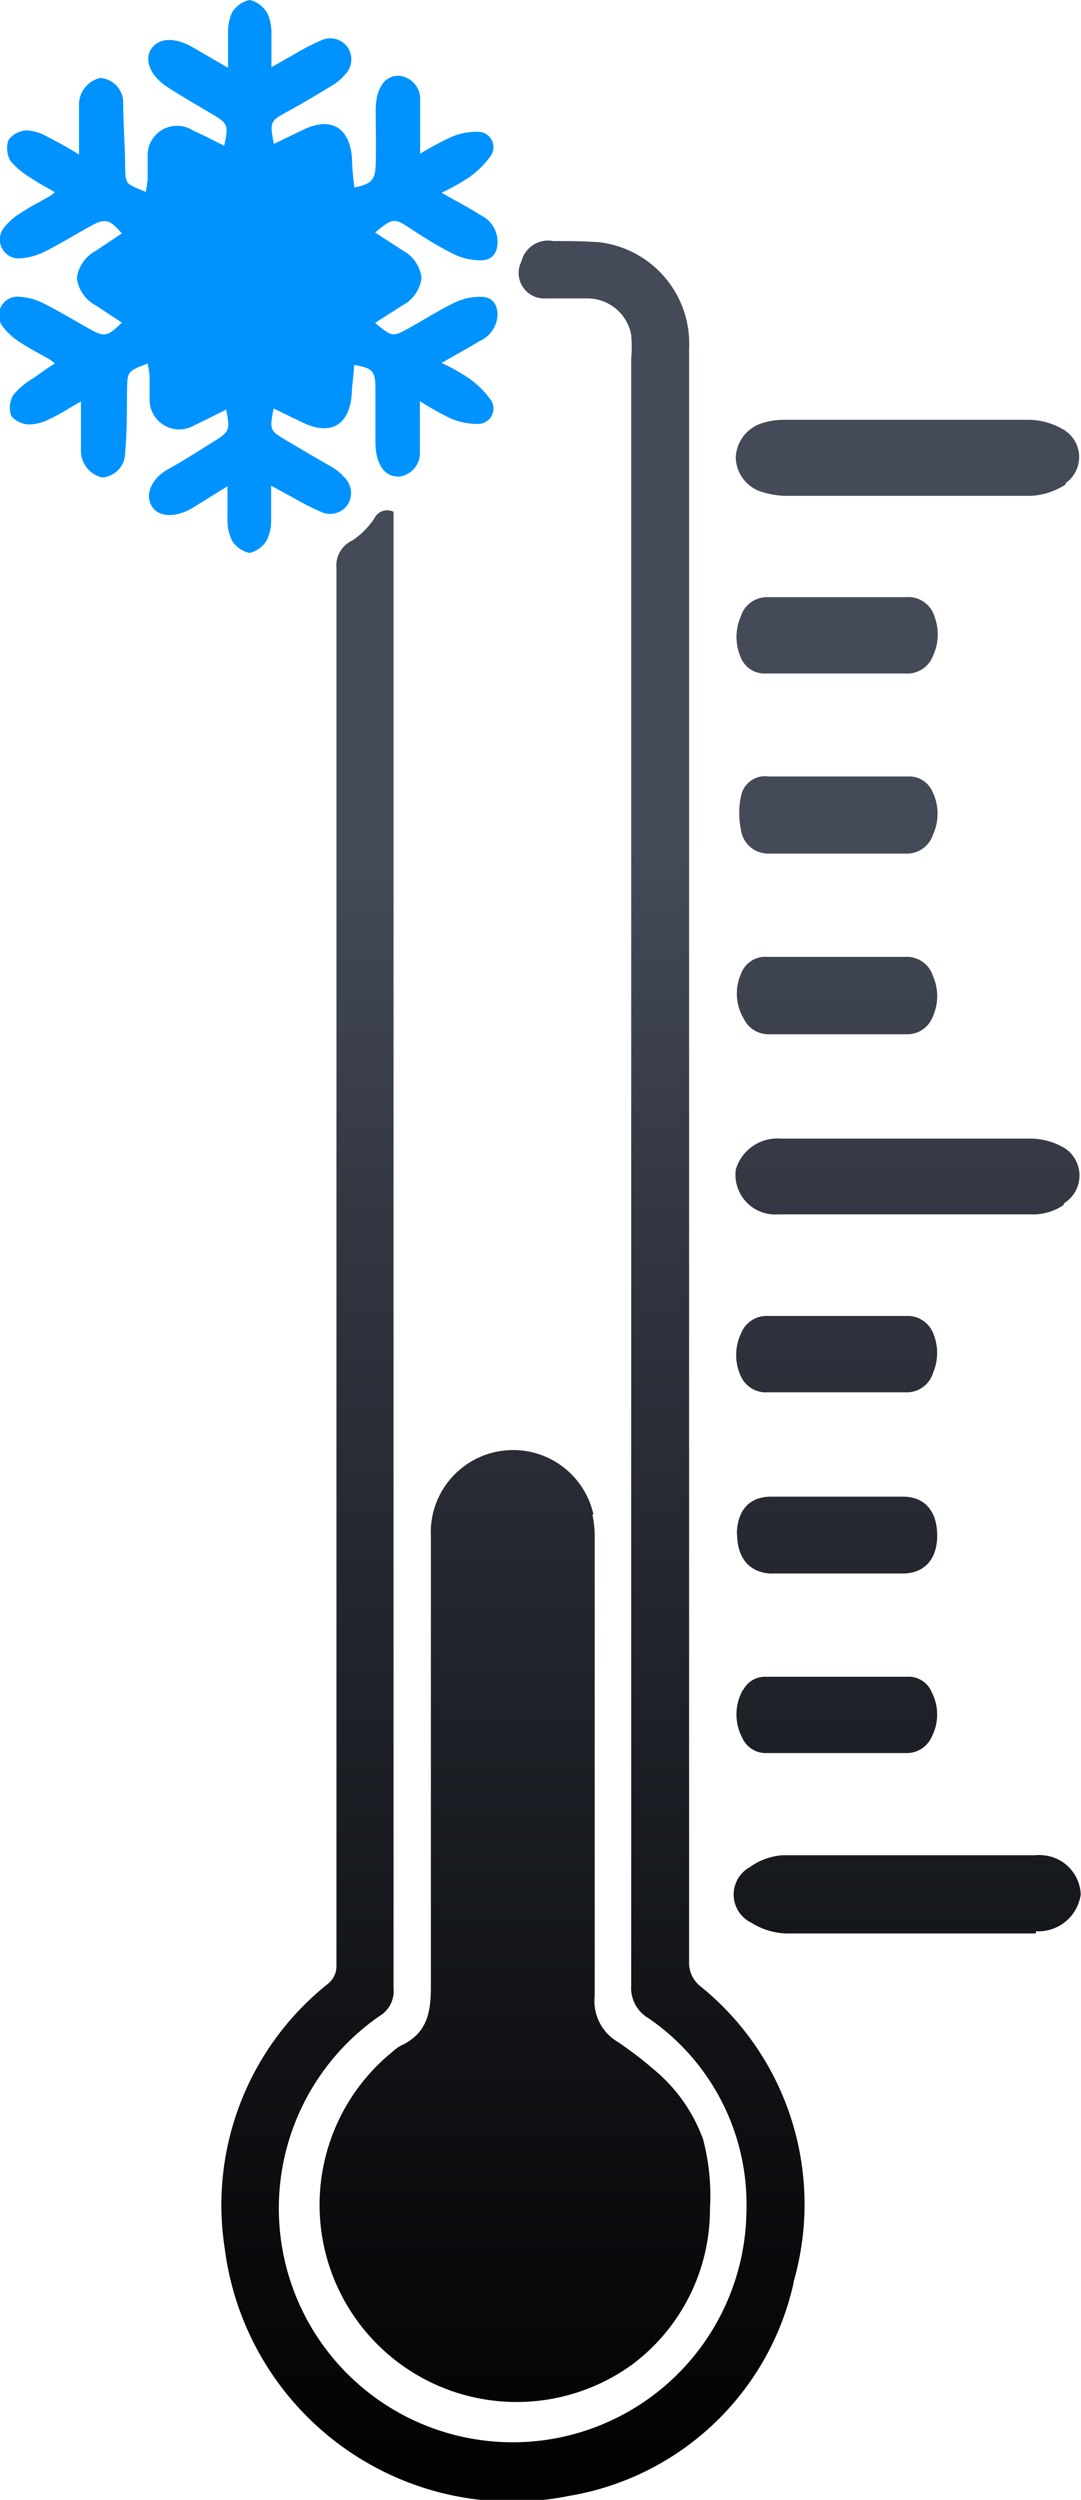 <svg xmlns="http://www.w3.org/2000/svg" xmlns:xlink="http://www.w3.org/1999/xlink" viewBox="0 0 39.39 91.05"><defs><style>.cls-1{fill:url(#Безымянный_градиент_33);}.cls-2{fill:#0093ff;}</style><linearGradient id="Безымянный_градиент_33" x1="23.74" y1="91.05" x2="23.74" y2="8.77" gradientUnits="userSpaceOnUse"><stop offset="0.01" stop-color="#020203"/><stop offset="0.19" stop-color="#0f1114"/><stop offset="0.56" stop-color="#323641"/><stop offset="0.73" stop-color="#444a58"/></linearGradient></defs><title>Ресурс 10</title><g id="Слой_2" data-name="Слой 2"><g id="Слой_1-2" data-name="Слой 1"><path class="cls-1" d="M34,23.88a1,1,0,0,1-1,.65c-.84,0-1.68,0-2.52,0s-1.71,0-2.57,0a.93.93,0,0,1-.92-.59,1.86,1.86,0,0,1,0-1.48,1,1,0,0,1,1-.71H33a1,1,0,0,1,1.06.73A1.84,1.84,0,0,1,34,23.88Zm0,6.51a1,1,0,0,1-1,.7H28A1,1,0,0,1,27,30.23,3,3,0,0,1,27,29a.89.89,0,0,1,1-.72h5.08a.92.92,0,0,1,.9.56A1.81,1.81,0,0,1,34,30.39Zm-7,5.08a.94.94,0,0,1,.95-.62c.85,0,1.71,0,2.56,0H33a1,1,0,0,1,1,.71A1.79,1.79,0,0,1,34,37a1,1,0,0,1-1,.67H28a1,1,0,0,1-.9-.57A1.78,1.78,0,0,1,27,35.47Zm0,13.1a1,1,0,0,1,1-.64h5a1,1,0,0,1,1,.62A1.85,1.85,0,0,1,34,50a1,1,0,0,1-1,.71H30.5c-.84,0-1.68,0-2.52,0a1,1,0,0,1-1-.62A1.83,1.83,0,0,1,27,48.57Zm.07,13a.9.9,0,0,1,.85-.5c.86,0,1.71,0,2.57,0s1.7,0,2.56,0a.91.91,0,0,1,.9.56,1.77,1.77,0,0,1,0,1.63,1,1,0,0,1-.93.59c-1.69,0-3.39,0-5.08,0a.94.94,0,0,1-.9-.57A1.82,1.82,0,0,1,27.08,61.53Zm-.22-5.66c0-.89.44-1.39,1.23-1.4h4.82c.79,0,1.24.52,1.25,1.39s-.45,1.4-1.24,1.41H28.06C27.3,57.26,26.86,56.74,26.86,55.87Zm-5.26-.73a3.9,3.9,0,0,1,.08.91c0,5.53,0,11.07,0,16.6a1.73,1.73,0,0,0,.84,1.68,13.65,13.65,0,0,1,1.31,1,5.91,5.91,0,0,1,1.8,2.55,8.05,8.05,0,0,1,.25,2.53,7.06,7.06,0,0,1-2.82,5.66A7.18,7.18,0,0,1,14.3,74.73a1.46,1.46,0,0,1,.28-.21c1-.46,1.13-1.23,1.12-2.26,0-5.43,0-10.87,0-16.3a3,3,0,0,1,5.92-.82Zm7.32,28a10.08,10.08,0,0,1-8.15,7.72A10.55,10.55,0,0,1,8.19,81.9a10.3,10.3,0,0,1,3.75-9.64.83.83,0,0,0,.32-.7q0-8.52,0-17,0-14.12,0-28.22c0-1.88,0-3.76,0-5.65a1,1,0,0,1,.57-1,2.84,2.84,0,0,0,.81-.81.52.52,0,0,1,.7-.24v.54q0,15.29,0,30.57V65.94c0,2.16,0,4.32,0,6.48a1.05,1.05,0,0,1-.5,1A8.52,8.52,0,1,0,27.2,80.5a8.22,8.22,0,0,0-3.58-7A1.27,1.27,0,0,1,23,72.32q0-29.62,0-59.26A4.91,4.91,0,0,0,23,12.2a1.62,1.62,0,0,0-1.56-1.33c-.52,0-1.05,0-1.57,0A.93.93,0,0,1,19,9.52a1,1,0,0,1,1.16-.74c.58,0,1.17,0,1.74.05a3.72,3.72,0,0,1,3.21,3.87V30.92q0,20.25,0,40.52a1.09,1.09,0,0,0,.42.91A10.2,10.2,0,0,1,28.92,83.1Zm8.83-12.76H33.1c-1.49,0-3,0-4.47,0a2.55,2.55,0,0,1-1.25-.39A1.14,1.14,0,0,1,27.33,68a2.3,2.3,0,0,1,1.19-.43c3.07,0,6.14,0,9.21,0a1.1,1.1,0,0,1,.26,0A1.49,1.49,0,0,1,39.38,69,1.56,1.56,0,0,1,37.75,70.34Zm1-26.52a2,2,0,0,1-1,.33q-4.69,0-9.38,0a1.45,1.45,0,0,1-1.55-1.63,1.58,1.58,0,0,1,1.65-1.13H33.1c1.51,0,3,0,4.52,0a2.46,2.46,0,0,1,1.18.35A1.19,1.19,0,0,1,38.78,43.82Zm.07-26.24a2.6,2.6,0,0,1-1.25.4c-1.49,0-3,0-4.47,0s-2.93,0-4.39,0a3,3,0,0,1-.89-.13,1.34,1.34,0,0,1-1-1.29,1.37,1.37,0,0,1,1-1.24,2.58,2.58,0,0,1,.73-.11c3,0,6,0,9,0a2.54,2.54,0,0,1,1.25.38A1.16,1.16,0,0,1,38.85,17.58Z"/><path class="cls-2" d="M8.29,19c0-.4,0-.8,0-1.29L7,18.51c-.63.36-1.24.33-1.48-.09s0-1,.62-1.34,1.1-.66,1.65-1,.61-.4.45-1.16c-.39.19-.77.39-1.16.57a1.08,1.08,0,0,1-1.63-.92c0-.29,0-.58,0-.87a4,4,0,0,0-.07-.46c-.75.29-.74.29-.75,1s0,1.51-.07,2.26a.9.9,0,0,1-.84.89,1,1,0,0,1-.77-.92c0-.26,0-.52,0-.78V14.62c-.44.25-.77.47-1.12.63a1.68,1.68,0,0,1-.77.21.88.88,0,0,1-.65-.31.92.92,0,0,1,.07-.76,2.75,2.75,0,0,1,.76-.63A9.78,9.78,0,0,1,2,13.24a1.82,1.82,0,0,0-.16-.13c-.36-.21-.74-.4-1.09-.63a2.5,2.5,0,0,1-.64-.57.68.68,0,0,1,.62-1.1,2.27,2.27,0,0,1,.9.26c.55.28,1.08.6,1.63.91s.66.28,1.18-.23l-.94-.62a1.32,1.32,0,0,1-.7-1,1.32,1.32,0,0,1,.7-1l.94-.63C4,8,3.85,7.93,3.29,8.24s-1.08.63-1.63.91a2.44,2.44,0,0,1-.9.26A.69.69,0,0,1,.14,8.3a2.29,2.29,0,0,1,.64-.56c.35-.23.73-.42,1.09-.63L2,7c-.31-.18-.6-.33-.86-.51a2.94,2.94,0,0,1-.76-.63.92.92,0,0,1-.07-.76A.85.85,0,0,1,1,4.75,1.7,1.7,0,0,1,1.76,5a12.73,12.73,0,0,1,1.12.63V4.54c0-.26,0-.52,0-.78a1,1,0,0,1,.77-.92.9.9,0,0,1,.84.89c0,.75.06,1.5.07,2.26s0,.68.75,1a4,4,0,0,0,.07-.46c0-.29,0-.58,0-.87a1.07,1.07,0,0,1,1.63-.92c.39.18.77.37,1.16.57.16-.76.14-.81-.45-1.16s-1.1-.64-1.65-1S5.24,2.22,5.5,1.8,6.35,1.34,7,1.71l1.31.76c0-.49,0-.9,0-1.29A1.66,1.66,0,0,1,8.47.43,1,1,0,0,1,9.1,0a1,1,0,0,1,.64.48,1.68,1.68,0,0,1,.15.75c0,.38,0,.75,0,1.22L10.68,2a9.55,9.55,0,0,1,1-.52.78.78,0,0,1,1,.26.79.79,0,0,1-.13,1,1.68,1.68,0,0,1-.43.36c-.56.35-1.14.69-1.71,1s-.58.37-.43,1.14l1-.48c1.07-.55,1.79-.13,1.85,1.07,0,.34.05.69.08,1,.63-.13.76-.27.78-.84s0-1.34,0-2a2.6,2.6,0,0,1,.07-.56c.12-.38.34-.68.79-.67a.85.85,0,0,1,.76.82c0,.42,0,.84,0,1.26V5.6A10.38,10.38,0,0,1,16.42,5a2.31,2.31,0,0,1,1-.2.56.56,0,0,1,.48.85,3.28,3.28,0,0,1-.81.81,7.91,7.91,0,0,1-1,.56c.52.3,1,.54,1.39.8a1.08,1.08,0,0,1,.65,1c0,.39-.2.66-.59.66a2.18,2.18,0,0,1-.91-.18c-.59-.28-1.15-.63-1.71-1s-.63-.35-1.25.17l1,.65a1.31,1.31,0,0,1,.69,1,1.31,1.31,0,0,1-.69,1l-1,.64c.62.52.64.52,1.25.18s1.12-.67,1.71-.95a2.18,2.18,0,0,1,.91-.18c.39,0,.59.27.59.66a1.09,1.09,0,0,1-.65.95c-.43.26-.87.5-1.39.8a6.79,6.79,0,0,1,1,.56,3.28,3.28,0,0,1,.81.81.56.56,0,0,1-.48.85,2.47,2.47,0,0,1-1-.2,10.38,10.38,0,0,1-1.12-.63v.67c0,.41,0,.84,0,1.25a.86.86,0,0,1-.76.83c-.45,0-.67-.29-.79-.68a2.43,2.43,0,0,1-.07-.55c0-.67,0-1.33,0-2s-.15-.72-.78-.84c0,.35-.07.69-.08,1-.06,1.2-.78,1.62-1.85,1.07l-1-.48c-.15.77-.14.8.43,1.14s1.15.68,1.71,1a1.68,1.68,0,0,1,.43.36.79.79,0,0,1,.13,1,.78.78,0,0,1-1,.25,9.44,9.44,0,0,1-1-.51l-.79-.43c0,.47,0,.84,0,1.22a1.68,1.68,0,0,1-.15.75,1,1,0,0,1-.64.48,1,1,0,0,1-.63-.44A1.59,1.59,0,0,1,8.29,19Z"/></g></g></svg>